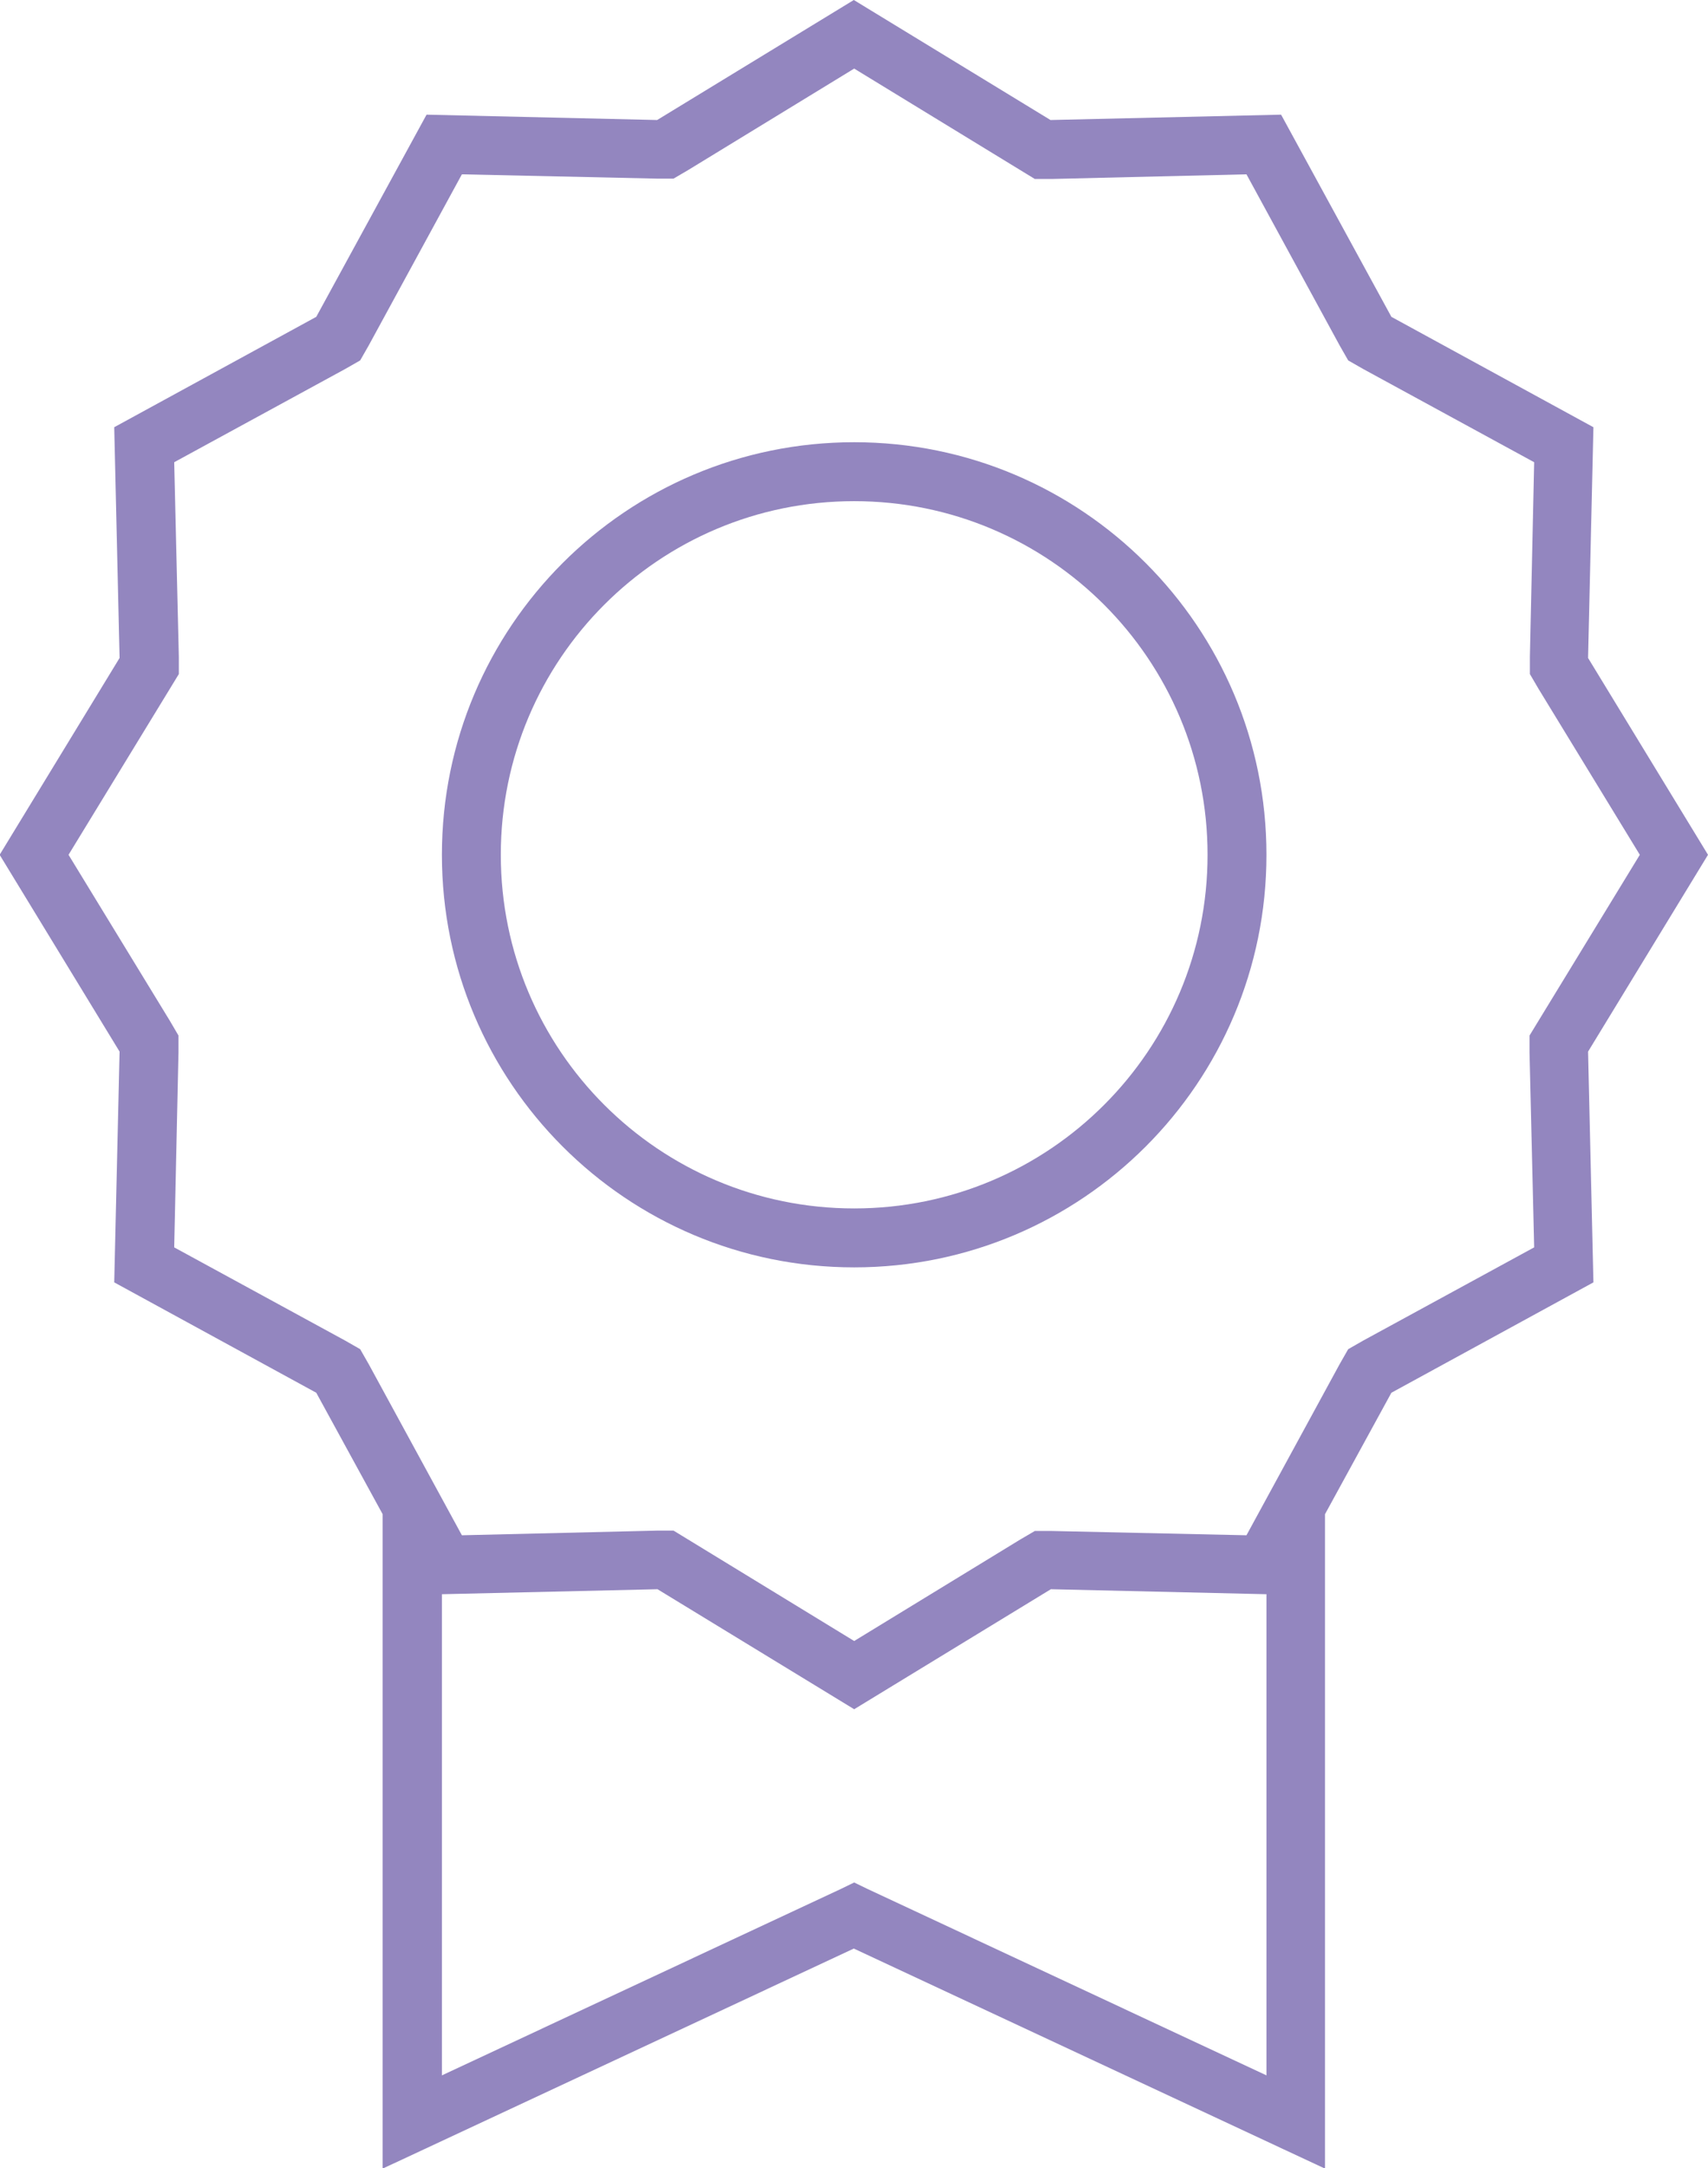<?xml version="1.0" encoding="UTF-8"?>
<svg xmlns="http://www.w3.org/2000/svg" id="uuid-70cf9ec0-d9cc-451b-a641-2e13bead8cae" viewBox="0 0 47.85 60.7">
  <path d="M29.43,3.36l-5.51-3.36-5.51,3.36-6.46-.15-3.09,5.66-5.66,3.09.15,6.46-3.36,5.51,3.36,5.51-.15,6.46,5.66,3.09,1.86,3.4v18.32l1.18-.55,12.02-5.61,12.02,5.61,1.18.55v-18.32l1.86-3.4,5.66-3.09-.15-6.46,3.36-5.51-3.36-5.51.15-6.46-5.66-3.09-3.09-5.66-6.46.15ZM12.38,58.1v-13.47l6.04-.14,5.51,3.36,5.51-3.36,6.04.14v13.47l-11.2-5.23-.35-.17-.35.17-11.2,5.23ZM34.92,4.88l2.61,4.79.24.42.42.24,4.79,2.61-.12,5.45v.48s.24.41.24.41l2.84,4.65-2.84,4.65-.25.41v.48s.13,5.45.13,5.45l-4.79,2.61-.42.24-.24.42-2.61,4.79-5.45-.12h-.48s-.41.24-.41.24l-4.65,2.84-4.65-2.84-.41-.25h-.48s-5.45.13-5.45.13l-2.61-4.79-.24-.42-.42-.24-4.79-2.61.12-5.45v-.48s-.24-.41-.24-.41l-2.84-4.65,2.84-4.65.25-.41v-.48s-.13-5.45-.13-5.45l4.79-2.61.42-.24.24-.42,2.61-4.79,5.45.12h.48s.41-.24.41-.24l4.65-2.84,4.65,2.84.41.25h.48s5.45-.13,5.45-.13ZM23.93,35.48c6.38,0,11.55-5.17,11.55-11.55s-5.17-11.55-11.55-11.55-11.55,5.17-11.55,11.55,5.17,11.55,11.55,11.55ZM14.03,23.93c0-5.47,4.43-9.9,9.9-9.9s9.9,4.43,9.9,9.9-4.43,9.9-9.9,9.9-9.9-4.43-9.9-9.9Z" fill="#9386bf"/>
</svg>

